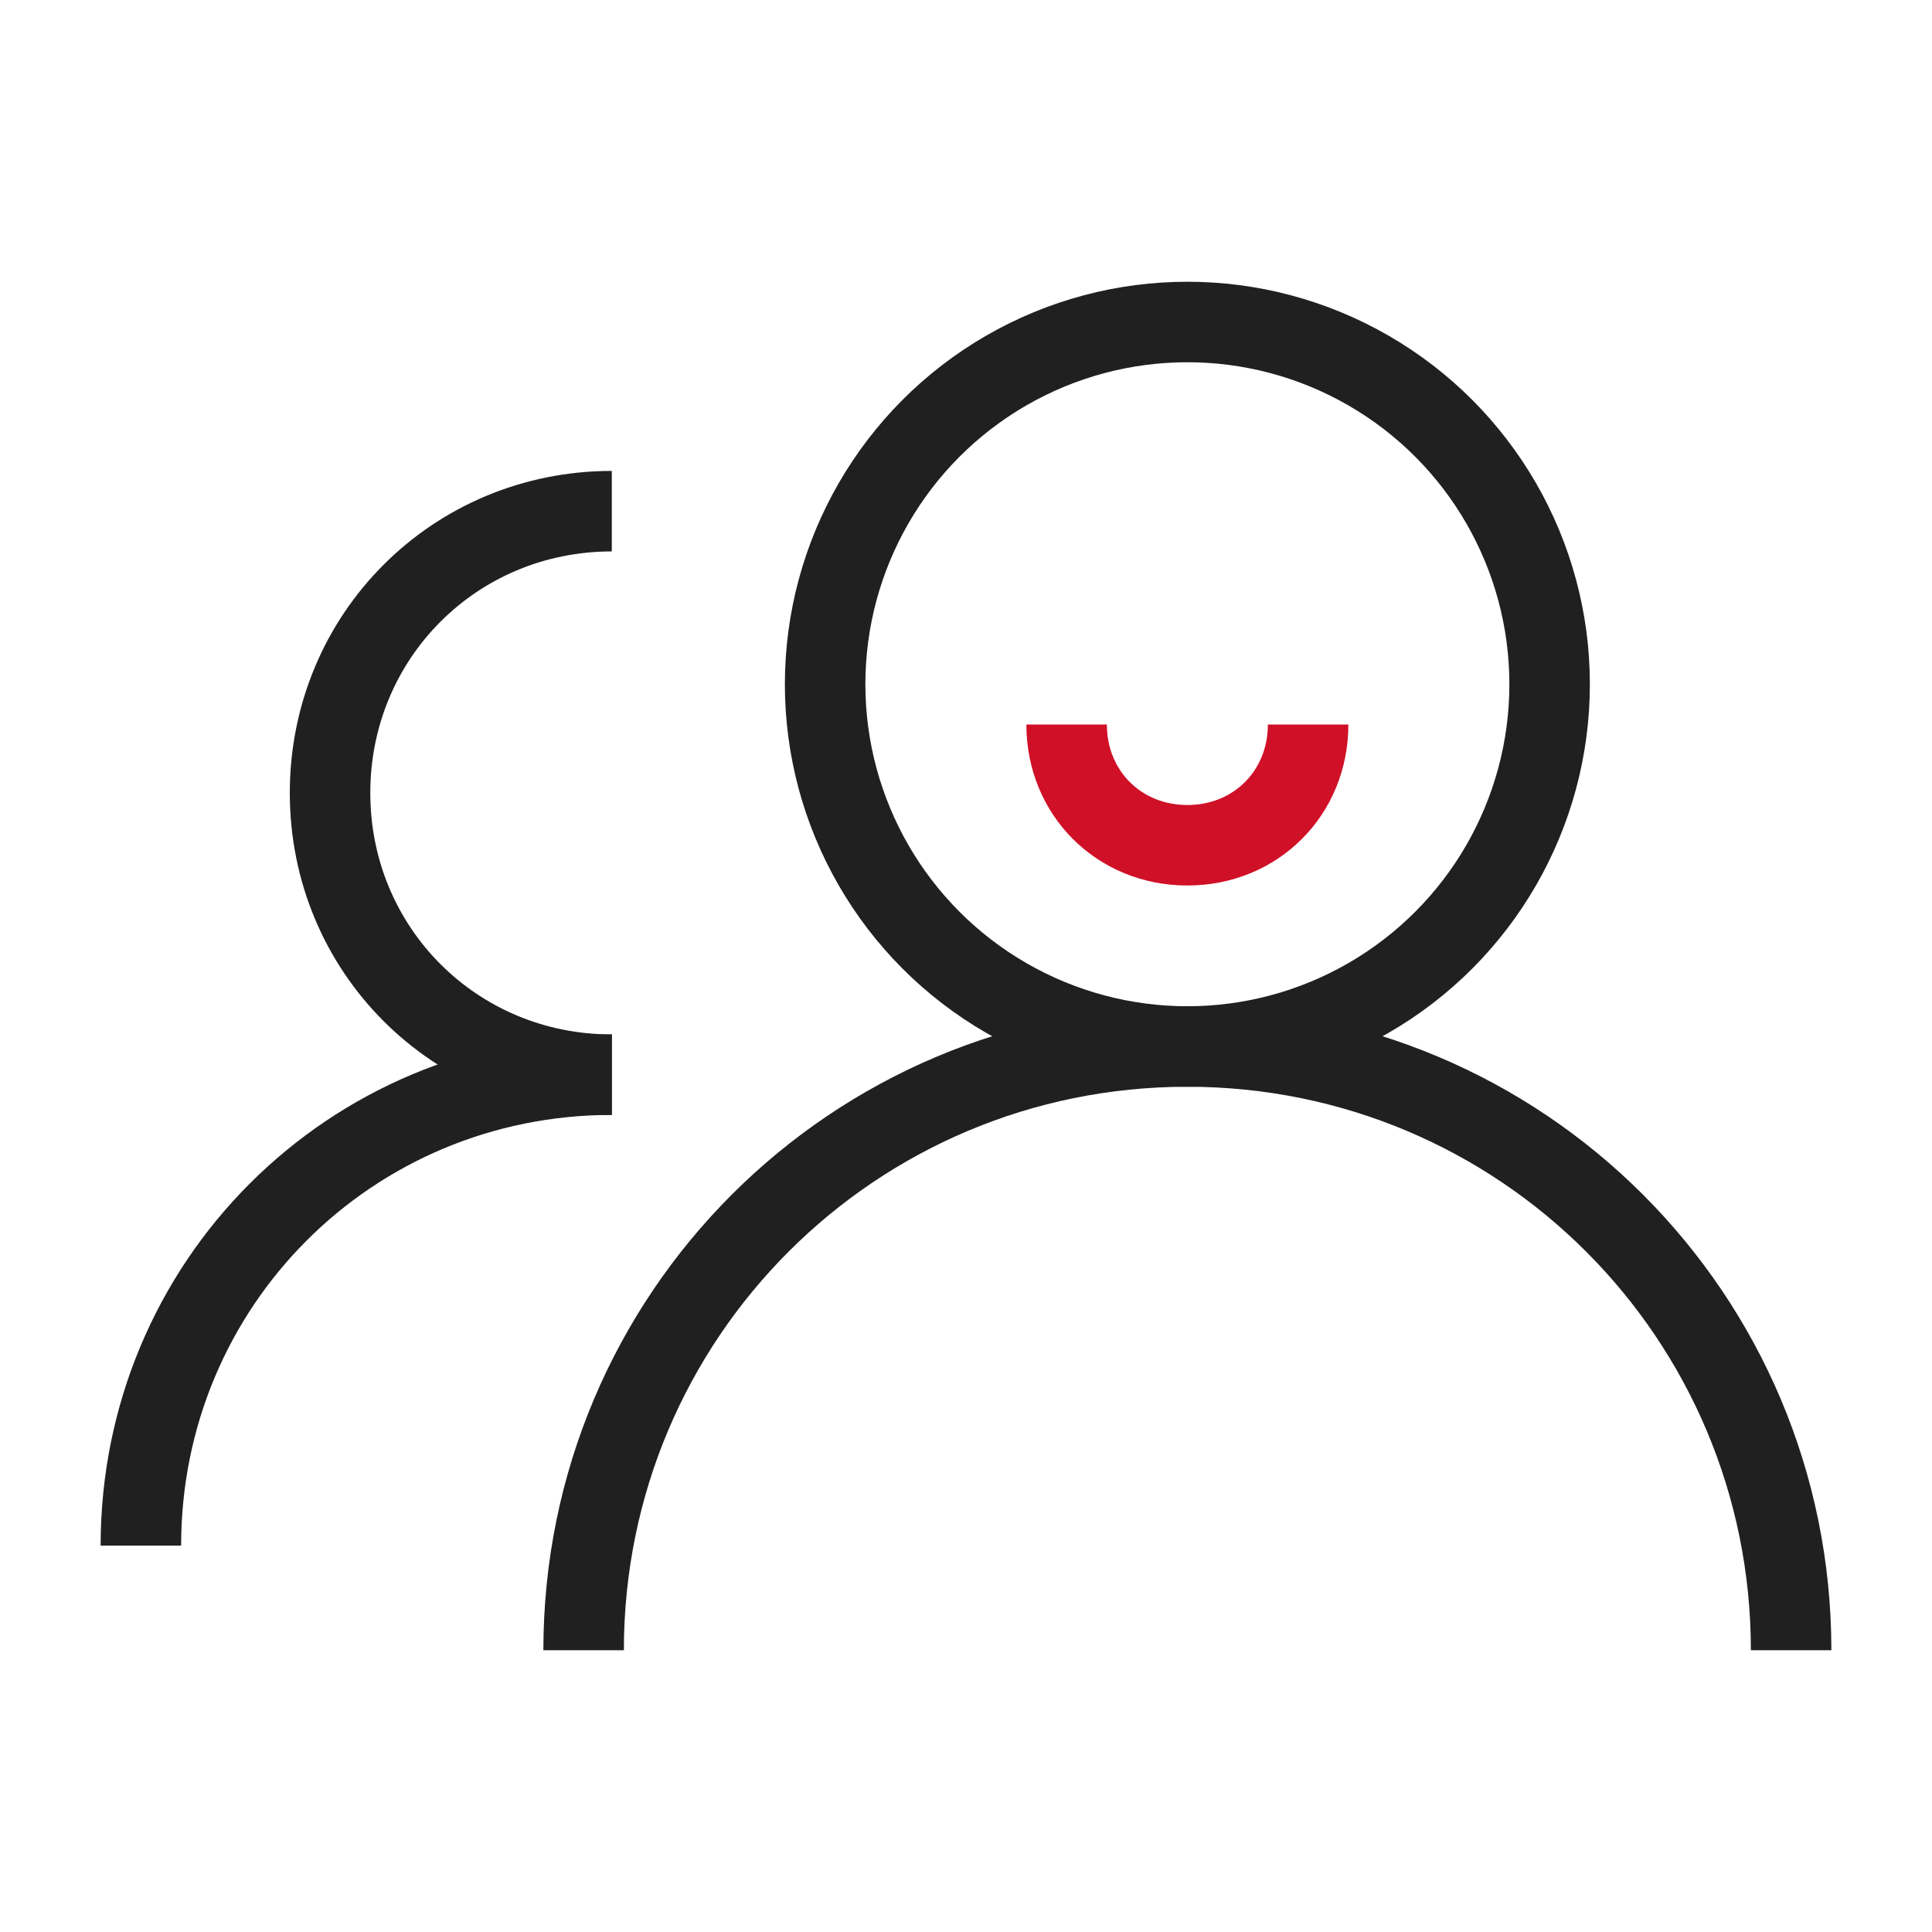 <?xml version="1.0" encoding="utf-8"?>
<!-- Generator: Adobe Illustrator 26.0.0, SVG Export Plug-In . SVG Version: 6.00 Build 0)  -->
<svg version="1.1" id="图层_1" xmlns="http://www.w3.org/2000/svg" xmlns:xlink="http://www.w3.org/1999/xlink" x="0px" y="0px"
	 viewBox="0 0 48 48" style="enable-background:new 0 0 48 48;" xml:space="preserve">
<style type="text/css">
	.st0{fill:none;stroke:#202020;stroke-width:2;stroke-miterlimit:10;}
	.st1{fill:none;stroke:#D01027;stroke-width:2;stroke-miterlimit:10;}
</style>
<g>
	<circle class="st0" cx="29.5" cy="17" r="9"/>
	<path class="st1" d="M32.5,18c0,1.7-1.3,3-3,3s-3-1.3-3-3"/>
	<path class="st0" d="M14.5,41c0-8.3,6.7-15,15-15s15,6.7,15,15"/>
	<path class="st0" d="M15.2,26.7c-3.9,0-7-3.1-7-7s3.1-7,7-7"/>
	<path class="st0" d="M3.5,38.4c0-6.5,5.2-11.7,11.7-11.7"/>
</g>
</svg>
